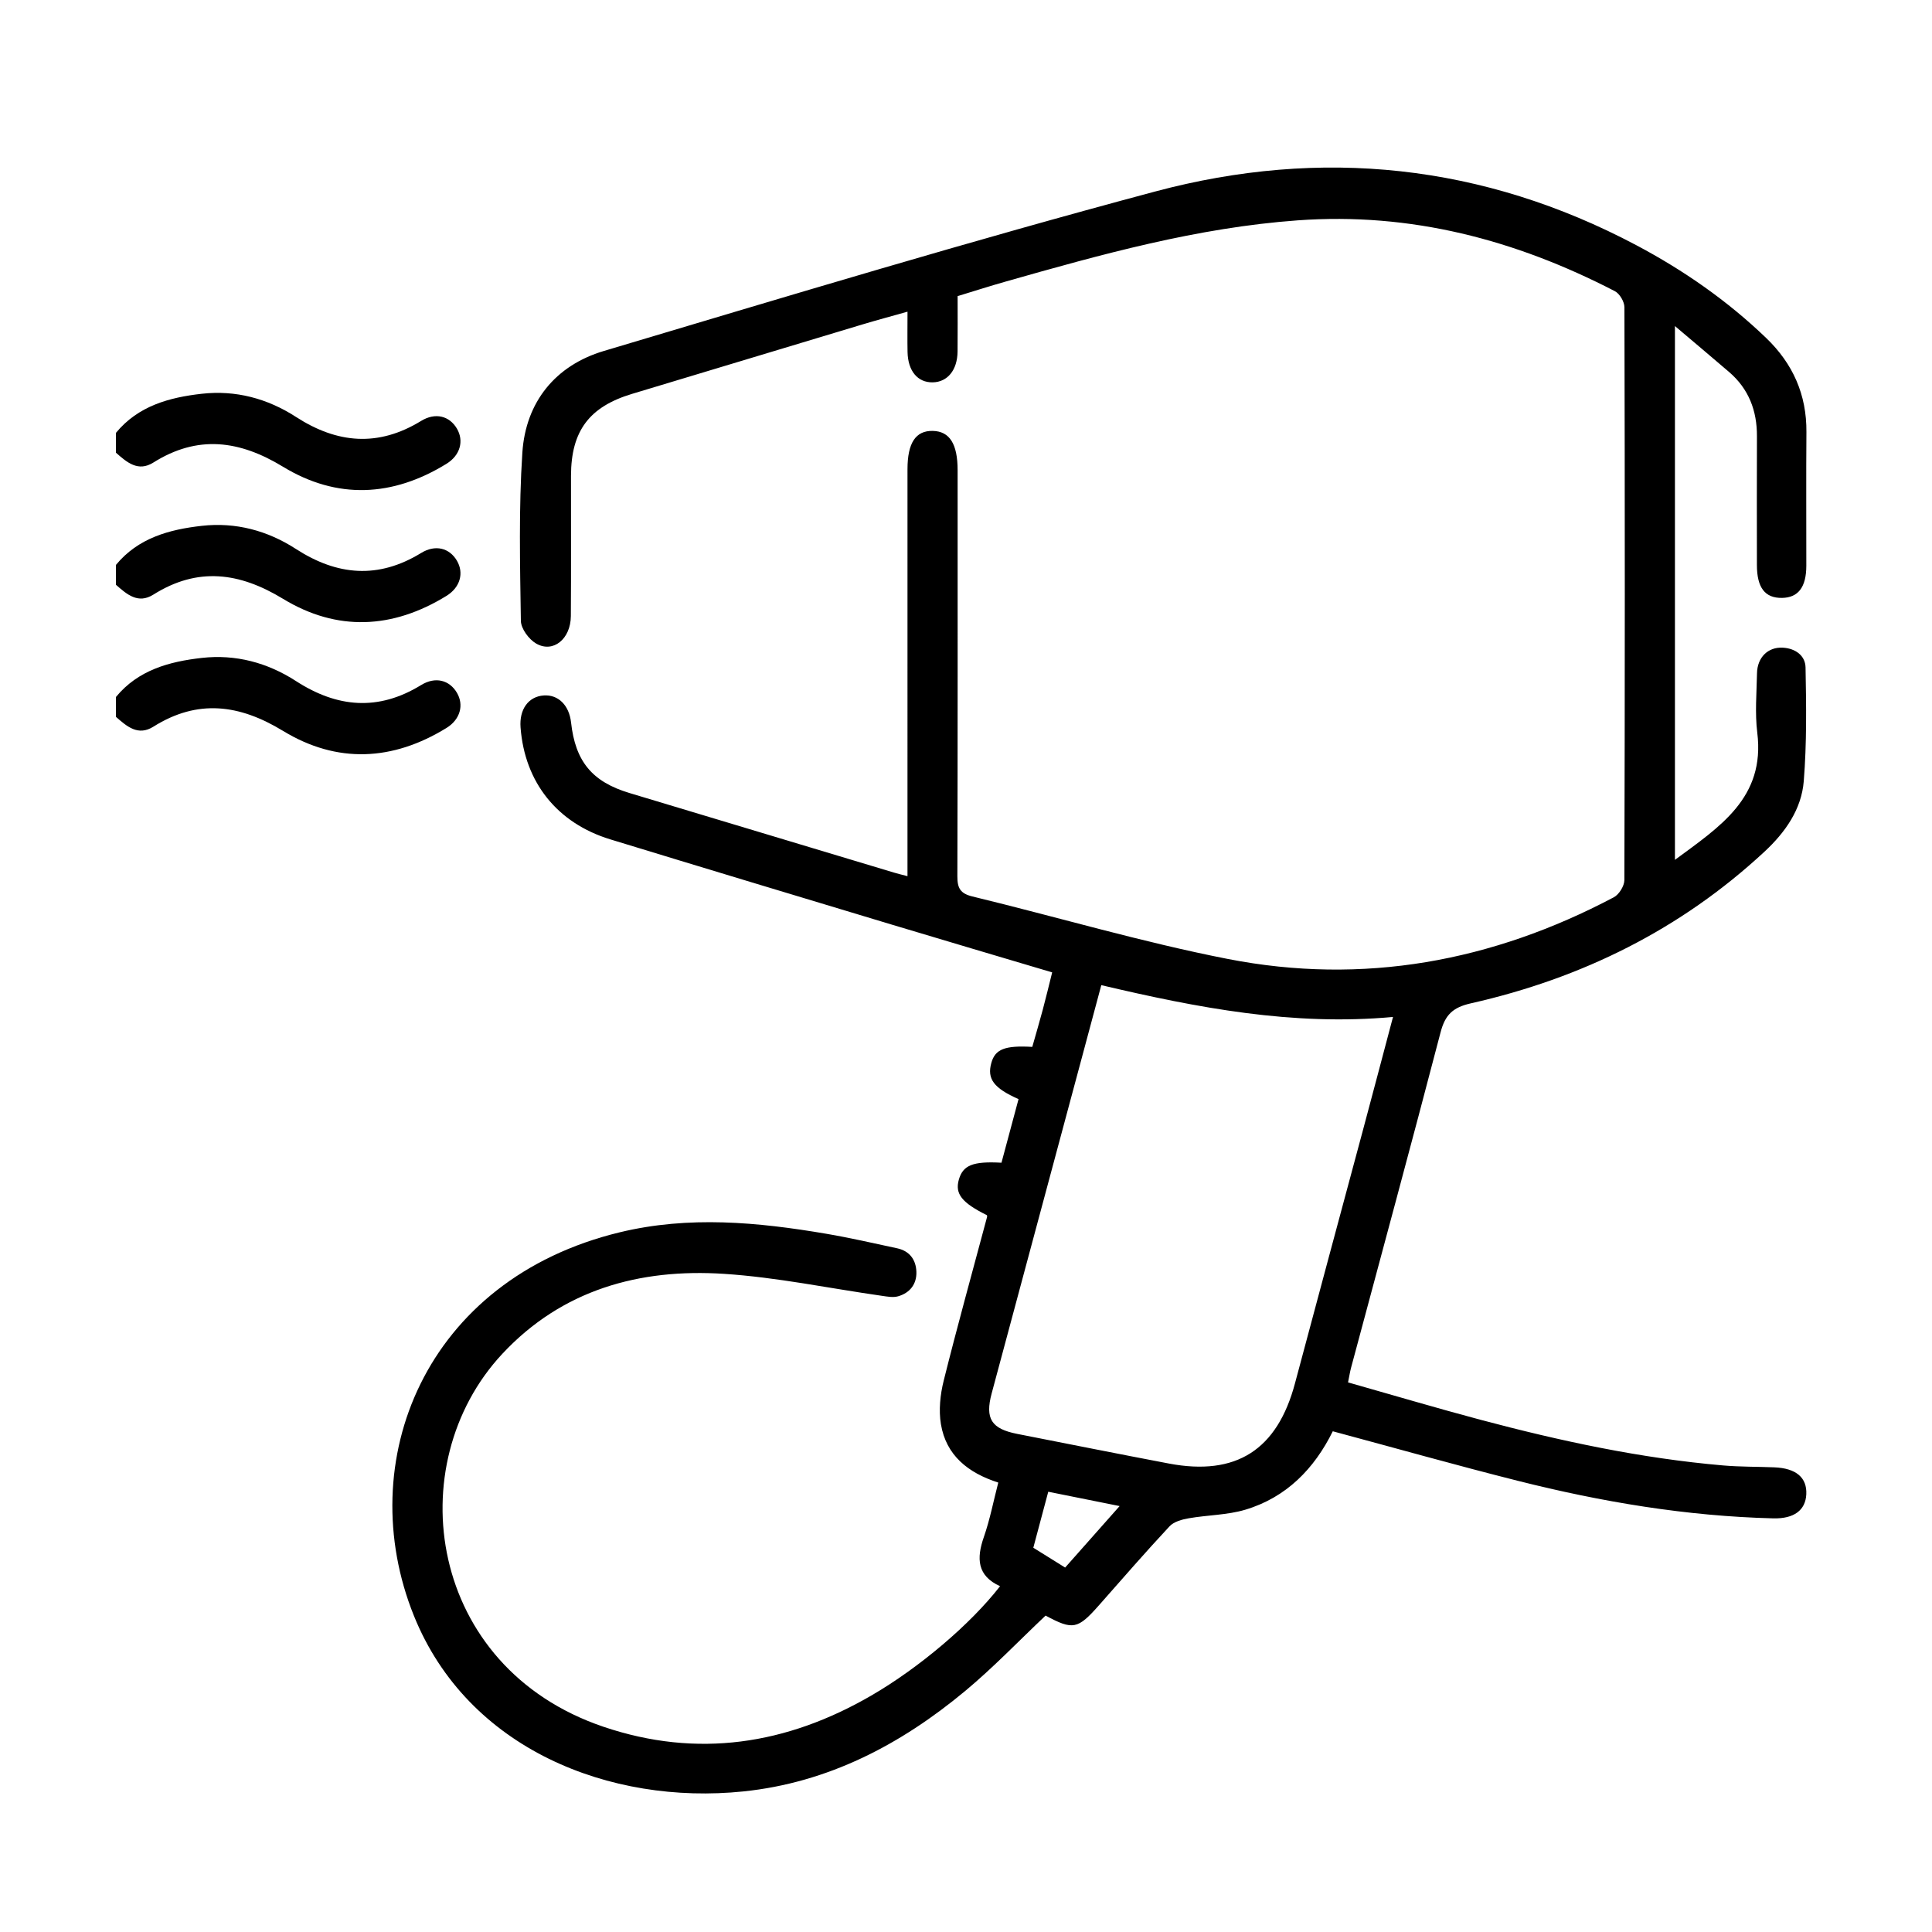 <?xml version="1.0" encoding="utf-8"?>
<!-- Generator: Adobe Illustrator 16.0.0, SVG Export Plug-In . SVG Version: 6.00 Build 0)  -->
<!DOCTYPE svg PUBLIC "-//W3C//DTD SVG 1.0//EN" "http://www.w3.org/TR/2001/REC-SVG-20010904/DTD/svg10.dtd">
<svg version="1.0" id="圖層_1" xmlns="http://www.w3.org/2000/svg" xmlns:xlink="http://www.w3.org/1999/xlink" x="0px" y="0px"
	 width="400px" height="400px" viewBox="0 0 400 400" enable-background="new 0 0 400 400" xml:space="preserve">
<g>
	<path fill-rule="evenodd" clip-rule="evenodd" d="M24,89.625c4.604-5.596,11.052-7.344,17.781-8.1
		c7.004-0.788,13.606,0.981,19.496,4.794c8.54,5.527,17.043,6.264,25.91,0.829c2.964-1.815,5.866-1.026,7.407,1.583
		c1.493,2.532,0.71,5.53-2.156,7.294c-11.143,6.862-22.653,7.422-33.844,0.61c-9.017-5.487-17.666-6.64-26.842-0.87
		c-3.186,2.003-5.502-0.071-7.751-2.04C24,92.36,24,90.992,24,89.625z"/>
	<path fill-rule="evenodd" clip-rule="evenodd" d="M24,116.967c4.604-5.596,11.052-7.342,17.781-8.098
		c7.004-0.788,13.606,0.979,19.496,4.794c8.54,5.527,17.043,6.264,25.91,0.829c2.964-1.818,5.866-1.028,7.407,1.583
		c1.493,2.53,0.71,5.528-2.156,7.294c-11.143,6.861-22.653,7.42-33.844,0.61c-9.017-5.487-17.666-6.642-26.842-0.87
		c-3.186,2.003-5.502-0.072-7.751-2.039C24,119.702,24,118.336,24,116.967z"/>
	<path fill-rule="evenodd" clip-rule="evenodd" d="M24,144.311c4.602-5.599,11.054-7.338,17.783-8.098
		c7.002-0.791,13.606,0.985,19.496,4.794c8.539,5.522,17.042,6.268,25.908,0.827c2.963-1.817,5.864-1.026,7.409,1.587
		c1.491,2.526,0.705,5.535-2.158,7.296c-11.143,6.854-22.653,7.422-33.844,0.605c-9.015-5.492-17.666-6.639-26.84-0.87
		c-3.188,2.003-5.504-0.071-7.753-2.038C24,147.045,24,145.678,24,144.311z"/>
	<path fill-rule="evenodd" clip-rule="evenodd" d="M346.778,67.506c0,37.342,0,73.641,0,110.517
		c9.273-6.854,18.721-12.826,17.047-26.328c-0.502-4.04-0.134-8.195-0.056-12.294c0.063-3.312,2.29-5.477,5.336-5.308
		c2.613,0.145,4.666,1.638,4.714,4.095c0.154,7.843,0.258,15.725-0.368,23.531c-0.468,5.843-3.821,10.604-8.125,14.602
		c-17.346,16.114-37.836,26.225-60.779,31.404c-3.771,0.85-5.347,2.388-6.293,6.012c-6.048,23.179-12.333,46.296-18.53,69.436
		c-0.23,0.861-0.362,1.748-0.626,3.035c9.202,2.606,18.311,5.316,27.487,7.759c16.489,4.388,33.143,7.967,50.181,9.438
		c3.513,0.303,7.056,0.248,10.581,0.391c4.519,0.182,6.798,2.122,6.627,5.594c-0.162,3.275-2.529,5.076-6.836,4.97
		c-17.936-0.447-35.521-3.397-52.869-7.77c-12.757-3.214-25.422-6.791-38.33-10.26c-3.814,7.727-9.592,13.696-18.124,16.243
		c-3.741,1.115-7.815,1.089-11.708,1.773c-1.391,0.244-3.062,0.694-3.96,1.655c-4.969,5.33-9.752,10.835-14.574,16.303
		c-4.449,5.044-5.414,5.237-11.097,2.186c-5.558,5.249-10.823,10.762-16.645,15.607c-13.358,11.117-28.392,18.988-45.93,20.799
		c-27.605,2.849-57.078-8.771-68.207-36.372c-12.839-31.846,2.229-69.642,42.667-79.4c14.256-3.44,28.495-2.104,42.703,0.312
		c4.922,0.837,9.795,1.961,14.681,3.009c2.583,0.556,3.907,2.383,3.983,4.884c0.078,2.547-1.352,4.36-3.792,5.058
		c-1.021,0.292-2.232,0.058-3.333-0.099c-10.899-1.552-21.751-3.84-32.702-4.552c-17.5-1.139-33.524,3.285-45.917,16.576
		c-21.366,22.917-15.438,64.883,20.978,77.204c19.388,6.559,37.893,3.707,55.429-6.469c9.918-5.755,20.539-14.757,26.66-22.643
		c-4.766-2.155-4.896-5.767-3.362-10.163c1.259-3.608,1.985-7.403,2.992-11.291c-6.243-2-10.803-5.625-11.875-12.093
		c-0.481-2.902-0.145-6.126,0.577-9.014c2.833-11.342,5.968-22.608,8.983-33.904c0.028-0.103-0.017-0.226-0.027-0.338
		c-5.2-2.591-6.649-4.421-5.829-7.347c0.84-2.998,2.892-3.86,8.833-3.525c1.168-4.357,2.356-8.788,3.533-13.169
		c-5.162-2.288-6.545-4.202-5.635-7.488c0.789-2.845,2.781-3.655,8.48-3.326c0.718-2.532,1.481-5.116,2.176-7.718
		c0.669-2.502,1.271-5.022,1.942-7.707c-11.188-3.33-22.17-6.566-33.131-9.868c-19.458-5.864-38.919-11.728-58.352-17.671
		c-11.026-3.372-17.725-11.828-18.582-23.168c-0.286-3.763,1.628-6.405,4.803-6.629c2.996-0.21,5.258,2.028,5.652,5.587
		c0.892,8.083,4.36,12.284,12.091,14.613c18.261,5.499,36.522,10.991,54.785,16.48c0.734,0.223,1.483,0.396,2.779,0.737
		c0-1.648,0-2.954,0-4.26c0-26.658,0-53.316,0.001-79.975c0.002-5.478,1.693-8.03,5.241-7.952c3.481,0.078,5.136,2.693,5.136,8.134
		c0,28.026,0.03,56.051-0.052,84.077c-0.006,2.438,0.591,3.566,3.117,4.179c17.638,4.274,35.093,9.461,52.882,12.939
		c28.005,5.476,54.741,0.536,79.915-12.773c1.084-0.574,2.18-2.347,2.184-3.563c0.115-39.532,0.112-79.063,0.01-118.595
		c-0.002-1.137-0.981-2.81-1.977-3.325c-20.583-10.651-42.247-16.361-65.66-14.666c-20.794,1.504-40.681,7.046-60.571,12.703
		c-3.161,0.897-6.292,1.904-9.848,2.985c0,3.757,0.028,7.603-0.01,11.448c-0.034,3.86-2.075,6.355-5.157,6.404
		c-3.106,0.05-5.121-2.35-5.198-6.29c-0.051-2.606-0.008-5.214-0.008-8.341c-3.379,0.956-6.404,1.762-9.402,2.664
		c-15.874,4.77-31.734,9.573-47.606,14.346c-8.879,2.669-12.645,7.669-12.664,16.965c-0.021,9.683,0.044,19.366-0.03,29.05
		c-0.035,4.748-3.664,7.708-7.179,5.688c-1.507-0.866-3.145-3.079-3.169-4.703c-0.173-11.609-0.456-23.257,0.307-34.827
		c0.691-10.517,6.883-18.069,16.87-21.047c37.961-11.325,75.896-22.803,114.165-33.021c34.359-9.175,67.89-5.691,99.625,11.137
		c9.804,5.198,18.837,11.488,26.859,19.195c5.537,5.322,8.394,11.735,8.333,19.473c-0.073,9.229-0.012,18.456-0.021,27.685
		c-0.003,4.416-1.667,6.604-5.023,6.655c-3.537,0.056-5.202-2.107-5.206-6.811c-0.006-8.886-0.03-17.771,0.007-26.657
		c0.022-5.304-1.704-9.815-5.775-13.311C354.47,73.997,350.929,71.023,346.778,67.506z M228.012,203.965
		c-1.432,5.343-2.751,10.262-4.071,15.18c-6.21,23.115-12.429,46.225-18.626,69.343c-1.404,5.237-0.059,7.334,5.284,8.383
		c10.465,2.054,20.924,4.146,31.401,6.136c13.954,2.647,22.448-2.833,26.118-16.623c4.639-17.429,9.358-34.833,14.027-52.254
		c2.075-7.731,4.112-15.475,6.263-23.58C267.657,212.452,247.945,208.663,228.012,203.965z M220.526,324.546
		c3.825-4.317,7.369-8.317,11.28-12.73c-5.317-1.068-9.938-1.995-14.775-2.968c-1.085,4.067-2.091,7.834-3.095,11.594
		C216.23,321.869,218.24,323.121,220.526,324.546z"/>
</g>
</svg>

